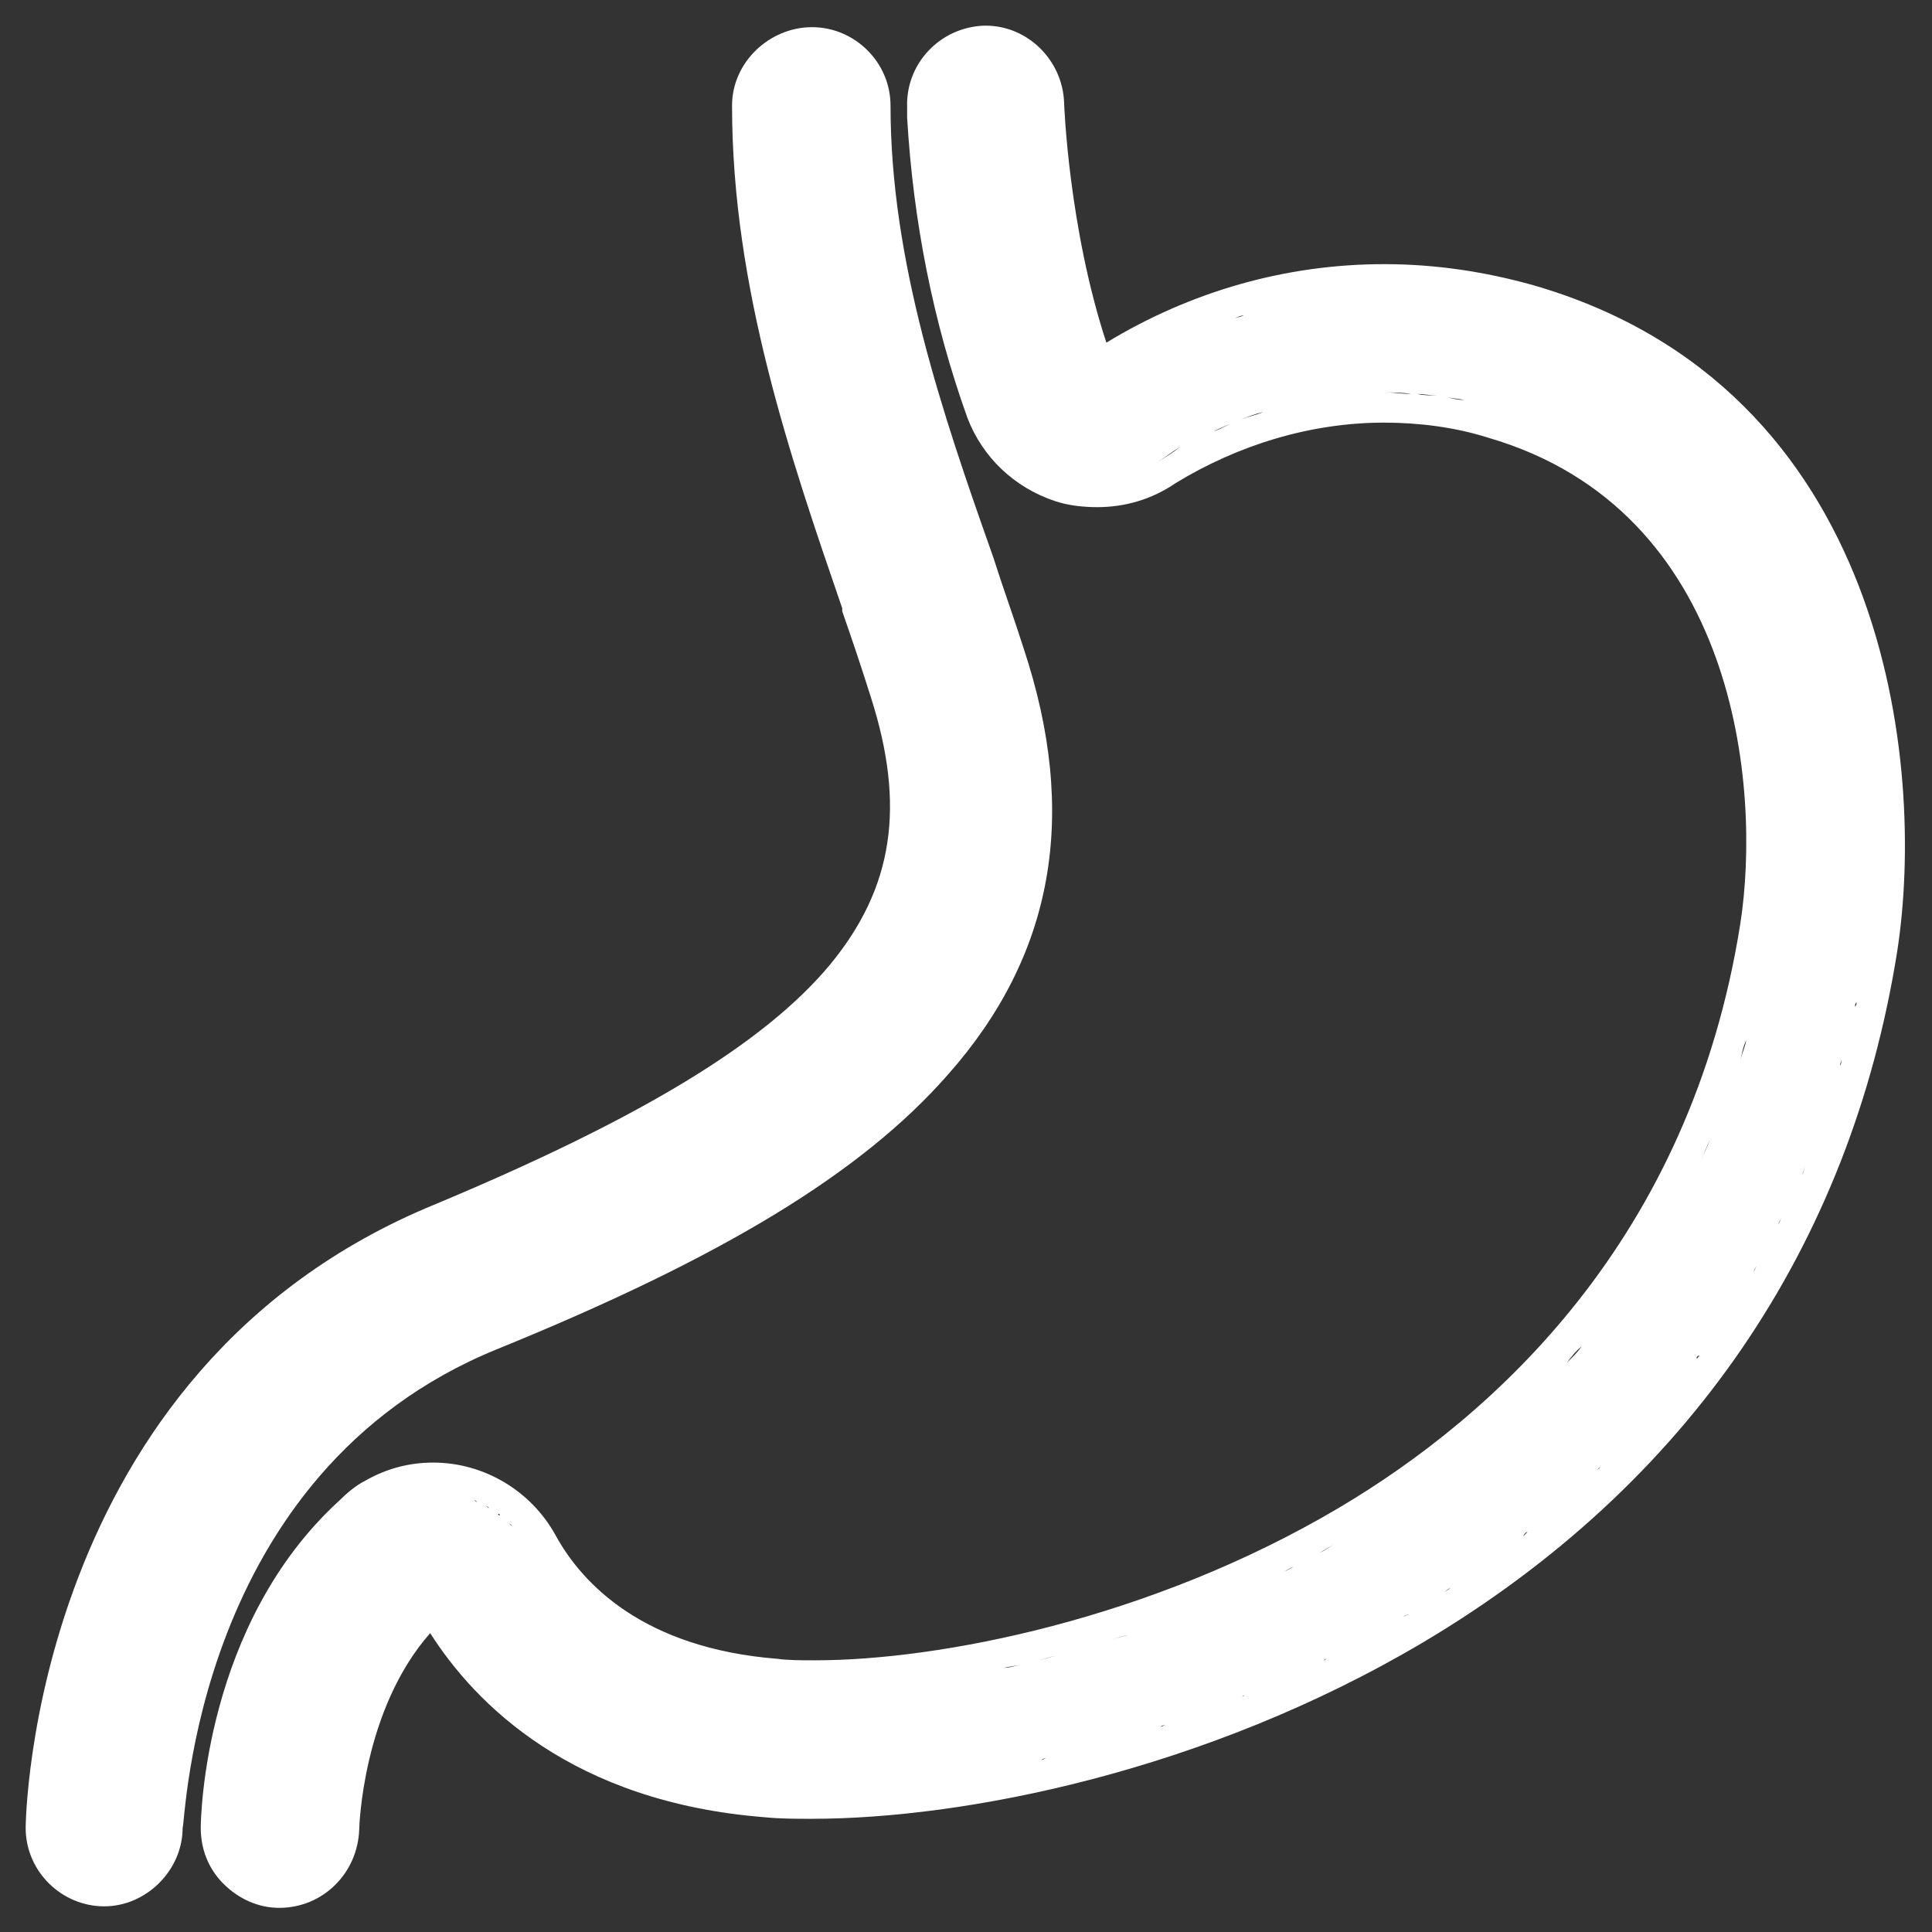 <?xml version="1.0" encoding="utf-8"?>
<!-- Generator: Adobe Illustrator 26.2.1, SVG Export Plug-In . SVG Version: 6.00 Build 0)  -->
<svg version="1.0" id="레이어_1" xmlns="http://www.w3.org/2000/svg" xmlns:xlink="http://www.w3.org/1999/xlink" x="0px"
	 y="0px" viewBox="0 0 128 128" style="enable-background:new 0 0 128 128;" xml:space="preserve">
<rect x="0" y="0" width="128" height="128" fill="#333333" stroke="none"/>
<style type="text/css">
	.st0{fill:#FFFFFF;}
</style>
<g>
	<path class="st0" d="M32.9,89.4c15-6.1,24.2-11.7,29.9-18.2c7-7.9,8.7-17.2,5-28.3c-0.6-1.9-1.3-3.8-2-6C62.4,27.3,59,17.3,59,7
		c0-2.9-2.4-5.2-5.2-5.2S48.5,4.1,48.5,7c0,12.1,3.9,23.4,7.3,33.3l0,0.1l0,0.1c0.7,2,1.3,3.8,1.9,5.7c2.3,7.2,1.5,12.6-2.7,17.7
		c-4.4,5.3-12.8,10.3-26.2,15.9c-26.8,11-27.1,41-27.1,41.3c0,2.9,2.4,5.2,5.2,5.2s5.2-2.4,5.2-5.2C12.3,120.8,12.8,97.6,32.9,89.4z
		"/>
	<path class="st0" d="M101.6,18.9c-3.2-0.9-6.5-1.4-9.9-1.4c-6.5,0-12.8,1.8-18.4,5.2c-2.5-7.6-2.8-15.8-2.8-15.9
		c-0.1-2.8-2.4-5.1-5.2-5.1h0l0,0l-0.1,0c-2.9,0.1-5.2,2.5-5.1,5.4l0,0.3l0,0.4l0,0c0.4,6.8,1.7,13.5,4,19.9l0,0l0,0
		c1,2.6,3.1,4.6,5.8,5.5c0.9,0.3,1.9,0.4,2.8,0.4c1.8,0,3.6-0.5,5.2-1.6C82,29.5,86.8,28,91.7,28c2.3,0,4.7,0.3,6.9,1
		c16.5,4.8,18.1,23.2,16.7,32.2C112,82.1,99,93.8,88.7,99.9c-12.5,7.4-26.5,10.1-34.7,10.1c-0.9,0-1.8,0-2.5-0.1
		c-8.8-0.7-12.9-4.9-14.7-8.2c-1.6-2.9-4.7-4.8-8.1-4.8c-1.6,0-3.1,0.4-4.5,1.2c-0.6,0.3-1.2,0.8-1.7,1.3c-9,8.2-9.2,21.1-9.2,21.7
		c0,1.4,0.5,2.7,1.5,3.7c1,1,2.3,1.6,3.7,1.6c2.9,0,5.2-2.3,5.3-5.2c0-0.1,0.2-7.9,4.7-13c3,4.7,9.4,11.2,22.2,12.2
		c1,0.1,2,0.1,3.1,0.1c10,0,26-3.1,40.5-11.7c17.5-10.4,28.3-26.2,31.4-45.8C127.6,50.7,125.1,25.7,101.6,18.9z M98.9,20.3
		c-0.2,0-0.4-0.1-0.6-0.1C98.5,20.2,98.7,20.3,98.9,20.3z M96.8,19.9c-0.2,0-0.5-0.1-0.7-0.1C96.3,19.8,96.5,19.9,96.8,19.9z
		 M94.4,19.6c-0.2,0-0.3,0-0.5,0C94.1,19.6,94.3,19.6,94.4,19.6z M91.8,19.5c-0.2,0-0.3,0-0.5,0c0.1,0,0.2,0,0.4,0
		C91.7,19.5,91.8,19.5,91.8,19.5z M93.5,26.1c-0.6,0-1.1-0.1-1.7-0.1C92.4,26,92.9,26,93.5,26.1z M89.6,19.6c-0.2,0-0.4,0-0.7,0
		C89.1,19.6,89.4,19.6,89.6,19.6z M87.1,19.8c-0.1,0-0.3,0-0.4,0.1C86.9,19.9,87,19.9,87.1,19.8z M84.6,20.3c-0.2,0-0.4,0.1-0.5,0.1
		C84.2,20.4,84.4,20.3,84.6,20.3z M82.4,20.9c-0.2,0.1-0.4,0.1-0.6,0.2C82,21,82.2,20.9,82.4,20.9z M79.9,21.7
		c-0.1,0-0.2,0.1-0.3,0.1C79.7,21.8,79.8,21.7,79.9,21.7z M77.6,22.7c-0.2,0.1-0.4,0.2-0.6,0.3C77.3,22.9,77.4,22.8,77.6,22.7z
		 M75.6,23.7c-0.2,0.1-0.4,0.2-0.6,0.3C75.2,23.9,75.4,23.8,75.6,23.7z M72.7,25.4C72.8,25.4,72.8,25.4,72.7,25.4
		C72.8,25.4,72.8,25.4,72.7,25.4z M71.7,31.8c-0.1,0-0.2,0-0.3,0C71.5,31.8,71.6,31.8,71.7,31.8z M72.5,31.9c0.1,0,0.2,0,0.3,0
		c0,0-0.1,0-0.1,0C72.6,31.9,72.6,31.9,72.5,31.9z M76.7,30.6c0.5-0.3,1-0.7,1.5-1C77.7,30,77.2,30.3,76.7,30.6z M73.7,31.8
		c0,0,0.1,0,0.1,0C73.8,31.8,73.8,31.8,73.7,31.8z M74.7,31.6c0.1,0,0.2-0.1,0.3-0.1C74.8,31.5,74.8,31.6,74.7,31.6z M75.6,31.3
		c0.1,0,0.2-0.1,0.3-0.1C75.8,31.2,75.7,31.2,75.6,31.3z M91.4,26c-0.5,0-1,0-1.4,0.1C90.5,26.1,91,26,91.4,26z M89.5,26.1
		c-0.5,0-1,0.1-1.4,0.2C88.5,26.2,89,26.2,89.5,26.1z M87.7,26.3c-0.6,0.1-1.2,0.2-1.7,0.3C86.5,26.5,87.1,26.4,87.7,26.3z
		 M85.5,26.8c-0.4,0.1-0.9,0.2-1.3,0.4C84.6,27,85.1,26.9,85.5,26.8z M83.7,27.3c-0.5,0.2-1,0.3-1.5,0.5
		C82.7,27.6,83.2,27.4,83.7,27.3z M82,27.9c-0.6,0.2-1.1,0.5-1.6,0.7C80.9,28.3,81.5,28.1,82,27.9z M79.9,28.8
		c-0.4,0.2-0.8,0.4-1.2,0.6C79.1,29.2,79.5,29,79.9,28.8z M97.5,26.7c0.6,0.1,1.1,0.3,1.7,0.4C98.6,26.9,98.1,26.8,97.5,26.7z
		 M93.9,26.1c0.4,0,0.9,0.1,1.3,0.1C94.8,26.2,94.3,26.2,93.9,26.1z M95.8,26.3c0.4,0.1,0.8,0.1,1.2,0.2
		C96.6,26.5,96.2,26.4,95.8,26.3z M116.6,65.3c-0.1,0.4-0.2,0.8-0.3,1.2C116.4,66.1,116.5,65.7,116.6,65.3z M115.7,68.9
		c-0.1,0.5-0.3,0.9-0.4,1.4C115.4,69.8,115.5,69.3,115.7,68.9z M54.3,111.9c0.3,0,0.5,0,0.8,0C54.8,111.9,54.6,111.9,54.3,111.9z
		 M101.2,101.5c-0.1,0.1-0.2,0.2-0.3,0.3C101,101.6,101.1,101.5,101.2,101.5z M98.7,103.4c-0.1,0.1-0.3,0.2-0.4,0.3
		C98.4,103.6,98.6,103.5,98.7,103.4z M96.1,105.2c-0.1,0.1-0.3,0.2-0.4,0.3C95.8,105.4,95.9,105.3,96.1,105.2z M93.4,106.9
		c-0.1,0.1-0.2,0.1-0.4,0.2C93.1,107,93.3,107,93.4,106.9z M90.6,108.4c-0.1,0.1-0.2,0.1-0.3,0.2C90.4,108.6,90.5,108.5,90.6,108.4z
		 M87.9,109.9c-0.1,0-0.1,0.1-0.2,0.1C87.8,109.9,87.8,109.9,87.9,109.9z M85.1,111.2C85.1,111.2,85.1,111.2,85.1,111.2
		C85.1,111.2,85.1,111.2,85.1,111.2z M82.5,112.3c-0.1,0-0.1,0.1-0.2,0.1C82.4,112.3,82.5,112.3,82.5,112.3z M79.9,113.3
		c-0.1,0-0.2,0.1-0.3,0.1C79.7,113.4,79.8,113.4,79.9,113.3z M77.2,114.3c-0.1,0-0.2,0.1-0.3,0.1C77,114.3,77.1,114.3,77.2,114.3z
		 M74.5,115.1c-0.1,0-0.3,0.1-0.4,0.1C74.3,115.2,74.4,115.1,74.5,115.1z M71.9,115.8c-0.1,0-0.2,0.1-0.4,0.1
		C71.6,115.9,71.8,115.9,71.9,115.8z M69.3,116.5c-0.1,0-0.2,0.1-0.3,0.1C69.1,116.5,69.2,116.5,69.3,116.5z M66.8,117
		c-0.1,0-0.2,0-0.3,0.1C66.6,117.1,66.7,117,66.8,117z M64.3,117.5c-0.1,0-0.1,0-0.2,0C64.2,117.5,64.2,117.5,64.3,117.5z
		 M61.9,117.8C61.9,117.8,61.9,117.8,61.9,117.8C61.9,117.8,61.9,117.8,61.9,117.8z M59.8,118.1C59.7,118.1,59.7,118.1,59.8,118.1
		C59.7,118.1,59.7,118.1,59.8,118.1z M57.7,118.3c-0.1,0-0.1,0-0.2,0C57.6,118.3,57.7,118.3,57.7,118.3z M55.7,118.4
		c-0.1,0-0.1,0-0.2,0C55.6,118.4,55.7,118.4,55.7,118.4z M56.1,111.9c0.3,0,0.6,0,0.8,0C56.6,111.9,56.3,111.9,56.1,111.9z
		 M57.9,111.8c0.3,0,0.6-0.1,0.9-0.1C58.5,111.7,58.2,111.8,57.9,111.8z M59.9,111.6c0.3,0,0.6-0.1,1-0.1
		C60.6,111.5,60.2,111.5,59.9,111.6z M62,111.3c0.3,0,0.7-0.1,1-0.2C62.7,111.2,62.3,111.3,62,111.3z M64.2,111
		c0.3-0.1,0.7-0.1,1-0.2C64.9,110.8,64.6,110.9,64.2,111z M66.5,110.5c0.4-0.1,0.7-0.1,1.1-0.2C67.2,110.4,66.8,110.5,66.5,110.5z
		 M68.8,110c0.4-0.1,0.7-0.2,1.1-0.3C69.6,109.8,69.2,109.9,68.8,110z M71.3,109.4c0.4-0.1,0.7-0.2,1.1-0.3
		C72,109.2,71.6,109.3,71.3,109.4z M73.7,108.6c0.4-0.1,0.7-0.2,1.1-0.3C74.5,108.4,74.1,108.5,73.7,108.6z M76.3,107.8
		c0.4-0.1,0.7-0.2,1.1-0.4C77,107.6,76.6,107.7,76.3,107.8z M78.9,106.9c0.3-0.1,0.7-0.2,1-0.4C79.5,106.6,79.2,106.7,78.9,106.9z
		 M81.8,105.7c0.2-0.1,0.4-0.2,0.6-0.3C82.2,105.5,82,105.6,81.8,105.7z M84.9,104.2c0.3-0.1,0.5-0.3,0.8-0.4
		C85.5,103.9,85.2,104.1,84.9,104.2z M87.4,102.9c0.3-0.2,0.7-0.4,1-0.6C88.1,102.5,87.8,102.7,87.4,102.9z M89.9,101.5
		c0.4-0.2,0.7-0.4,1.1-0.7C90.6,101.1,90.3,101.3,89.9,101.5z M92.4,100c0.4-0.2,0.7-0.5,1.1-0.7C93.1,99.5,92.8,99.7,92.4,100z
		 M94.8,98.3c0.4-0.3,0.7-0.5,1.1-0.8C95.5,97.7,95.2,98,94.8,98.3z M97.2,96.5c0.4-0.3,0.7-0.6,1.1-0.9
		C97.9,95.9,97.5,96.2,97.2,96.5z M99.5,94.5c0.3-0.3,0.7-0.6,1-0.9C100.2,93.9,99.8,94.2,99.5,94.5z M101.7,92.5
		c0.3-0.3,0.7-0.7,1-1C102.3,91.8,102,92.1,101.7,92.5z M114.6,72.2c-0.2,0.5-0.4,0.9-0.5,1.4C114.2,73.2,114.4,72.7,114.6,72.2z
		 M113.3,75.5c-0.2,0.5-0.4,0.9-0.6,1.4C112.9,76.4,113.1,75.9,113.3,75.5z M111.9,78.5c-0.2,0.4-0.5,0.9-0.7,1.3
		C111.4,79.4,111.7,79,111.9,78.5z M110.3,81.4c-0.3,0.4-0.5,0.8-0.8,1.3C109.8,82.3,110.1,81.8,110.3,81.4z M108.6,84.1
		c-0.3,0.4-0.6,0.8-0.8,1.2C108,84.9,108.3,84.5,108.6,84.1z M106.7,86.7c-0.3,0.4-0.6,0.8-0.9,1.1
		C106.1,87.5,106.4,87.1,106.7,86.7z M104.8,89.2c-0.3,0.4-0.6,0.7-1,1.1C104.1,89.9,104.4,89.5,104.8,89.2z M53.3,111.9
		c-0.2,0-0.3,0-0.5,0C52.9,111.9,53.1,111.9,53.3,111.9z M33.9,101.1c-0.1-0.1-0.1-0.1-0.2-0.2C33.8,101,33.9,101,33.9,101.1z
		 M34.5,101.8c-0.1-0.1-0.1-0.1-0.2-0.2C34.4,101.7,34.5,101.8,34.5,101.8z M28.8,98.8c0,0-0.1,0-0.1,0
		C28.7,98.8,28.7,98.8,28.8,98.8C28.7,98.8,28.7,98.8,28.8,98.8z M33.1,100.4c0,0-0.1,0-0.1-0.1C33.1,100.3,33.1,100.3,33.1,100.4z
		 M32.4,99.9c-0.1,0-0.1-0.1-0.2-0.1C32.3,99.8,32.3,99.8,32.4,99.9z M31.6,99.5c-0.1,0-0.1-0.1-0.2-0.1
		C31.5,99.4,31.5,99.4,31.6,99.5z M30.6,99.1c-0.1,0-0.1,0-0.2,0C30.5,99.1,30.5,99.1,30.6,99.1z M29.8,98.9c-0.1,0-0.2,0-0.2,0
		C29.6,98.9,29.7,98.9,29.8,98.9z M27.8,98.9c-0.1,0-0.1,0-0.2,0C27.7,98.9,27.8,98.9,27.8,98.9z M27,99c-0.1,0-0.2,0-0.3,0.1
		C26.8,99.1,26.9,99.1,27,99z M26.2,99.3c-0.1,0-0.2,0.1-0.2,0.1C26,99.4,26.1,99.3,26.2,99.3z M28.5,105.4
		C28.5,105.4,28.5,105.4,28.5,105.4C28.5,105.4,28.5,105.4,28.5,105.4z M52.1,118.4c0.1,0,0.2,0,0.2,0
		C52.2,118.4,52.2,118.4,52.1,118.4z M53.6,118.4c0.1,0,0.2,0,0.2,0c0,0-0.1,0-0.1,0C53.7,118.4,53.7,118.4,53.6,118.4z M105.8,97.4
		c0.1-0.1,0.1-0.1,0.2-0.2C106,97.3,105.9,97.3,105.8,97.4z M103.4,99.7c0.1-0.1,0.2-0.2,0.3-0.3C103.6,99.5,103.5,99.6,103.4,99.7z
		 M116.4,83.9c-0.1,0.1-0.2,0.3-0.2,0.4C116.2,84.1,116.3,84,116.4,83.9z M114.6,86.9c-0.1,0.1-0.2,0.2-0.2,0.3
		C114.4,87.1,114.5,87,114.6,86.9z M112.6,89.8c-0.1,0.1-0.1,0.2-0.2,0.2C112.4,89.9,112.5,89.8,112.6,89.8z M110.4,92.5
		c0,0-0.1,0.1-0.1,0.1C110.4,92.5,110.4,92.5,110.4,92.5z M108.3,94.9c0,0-0.1,0.1-0.1,0.1C108.2,95,108.3,95,108.3,94.9z
		 M117.8,81.1c0.1-0.2,0.2-0.3,0.2-0.5C118,80.8,117.9,81,117.8,81.1z M119.4,77.8c0.1-0.2,0.1-0.3,0.2-0.5
		C119.5,77.5,119.5,77.7,119.4,77.8z M120.8,74.3c0.1-0.1,0.1-0.3,0.2-0.4C120.9,74,120.8,74.1,120.8,74.3z M121.9,70.6
		c0-0.1,0.1-0.3,0.1-0.4C122,70.3,122,70.5,121.9,70.6z M122.9,66.7c0-0.1,0-0.2,0.1-0.3C123,66.5,123,66.6,122.9,66.7z"/>
</g>
</svg>
